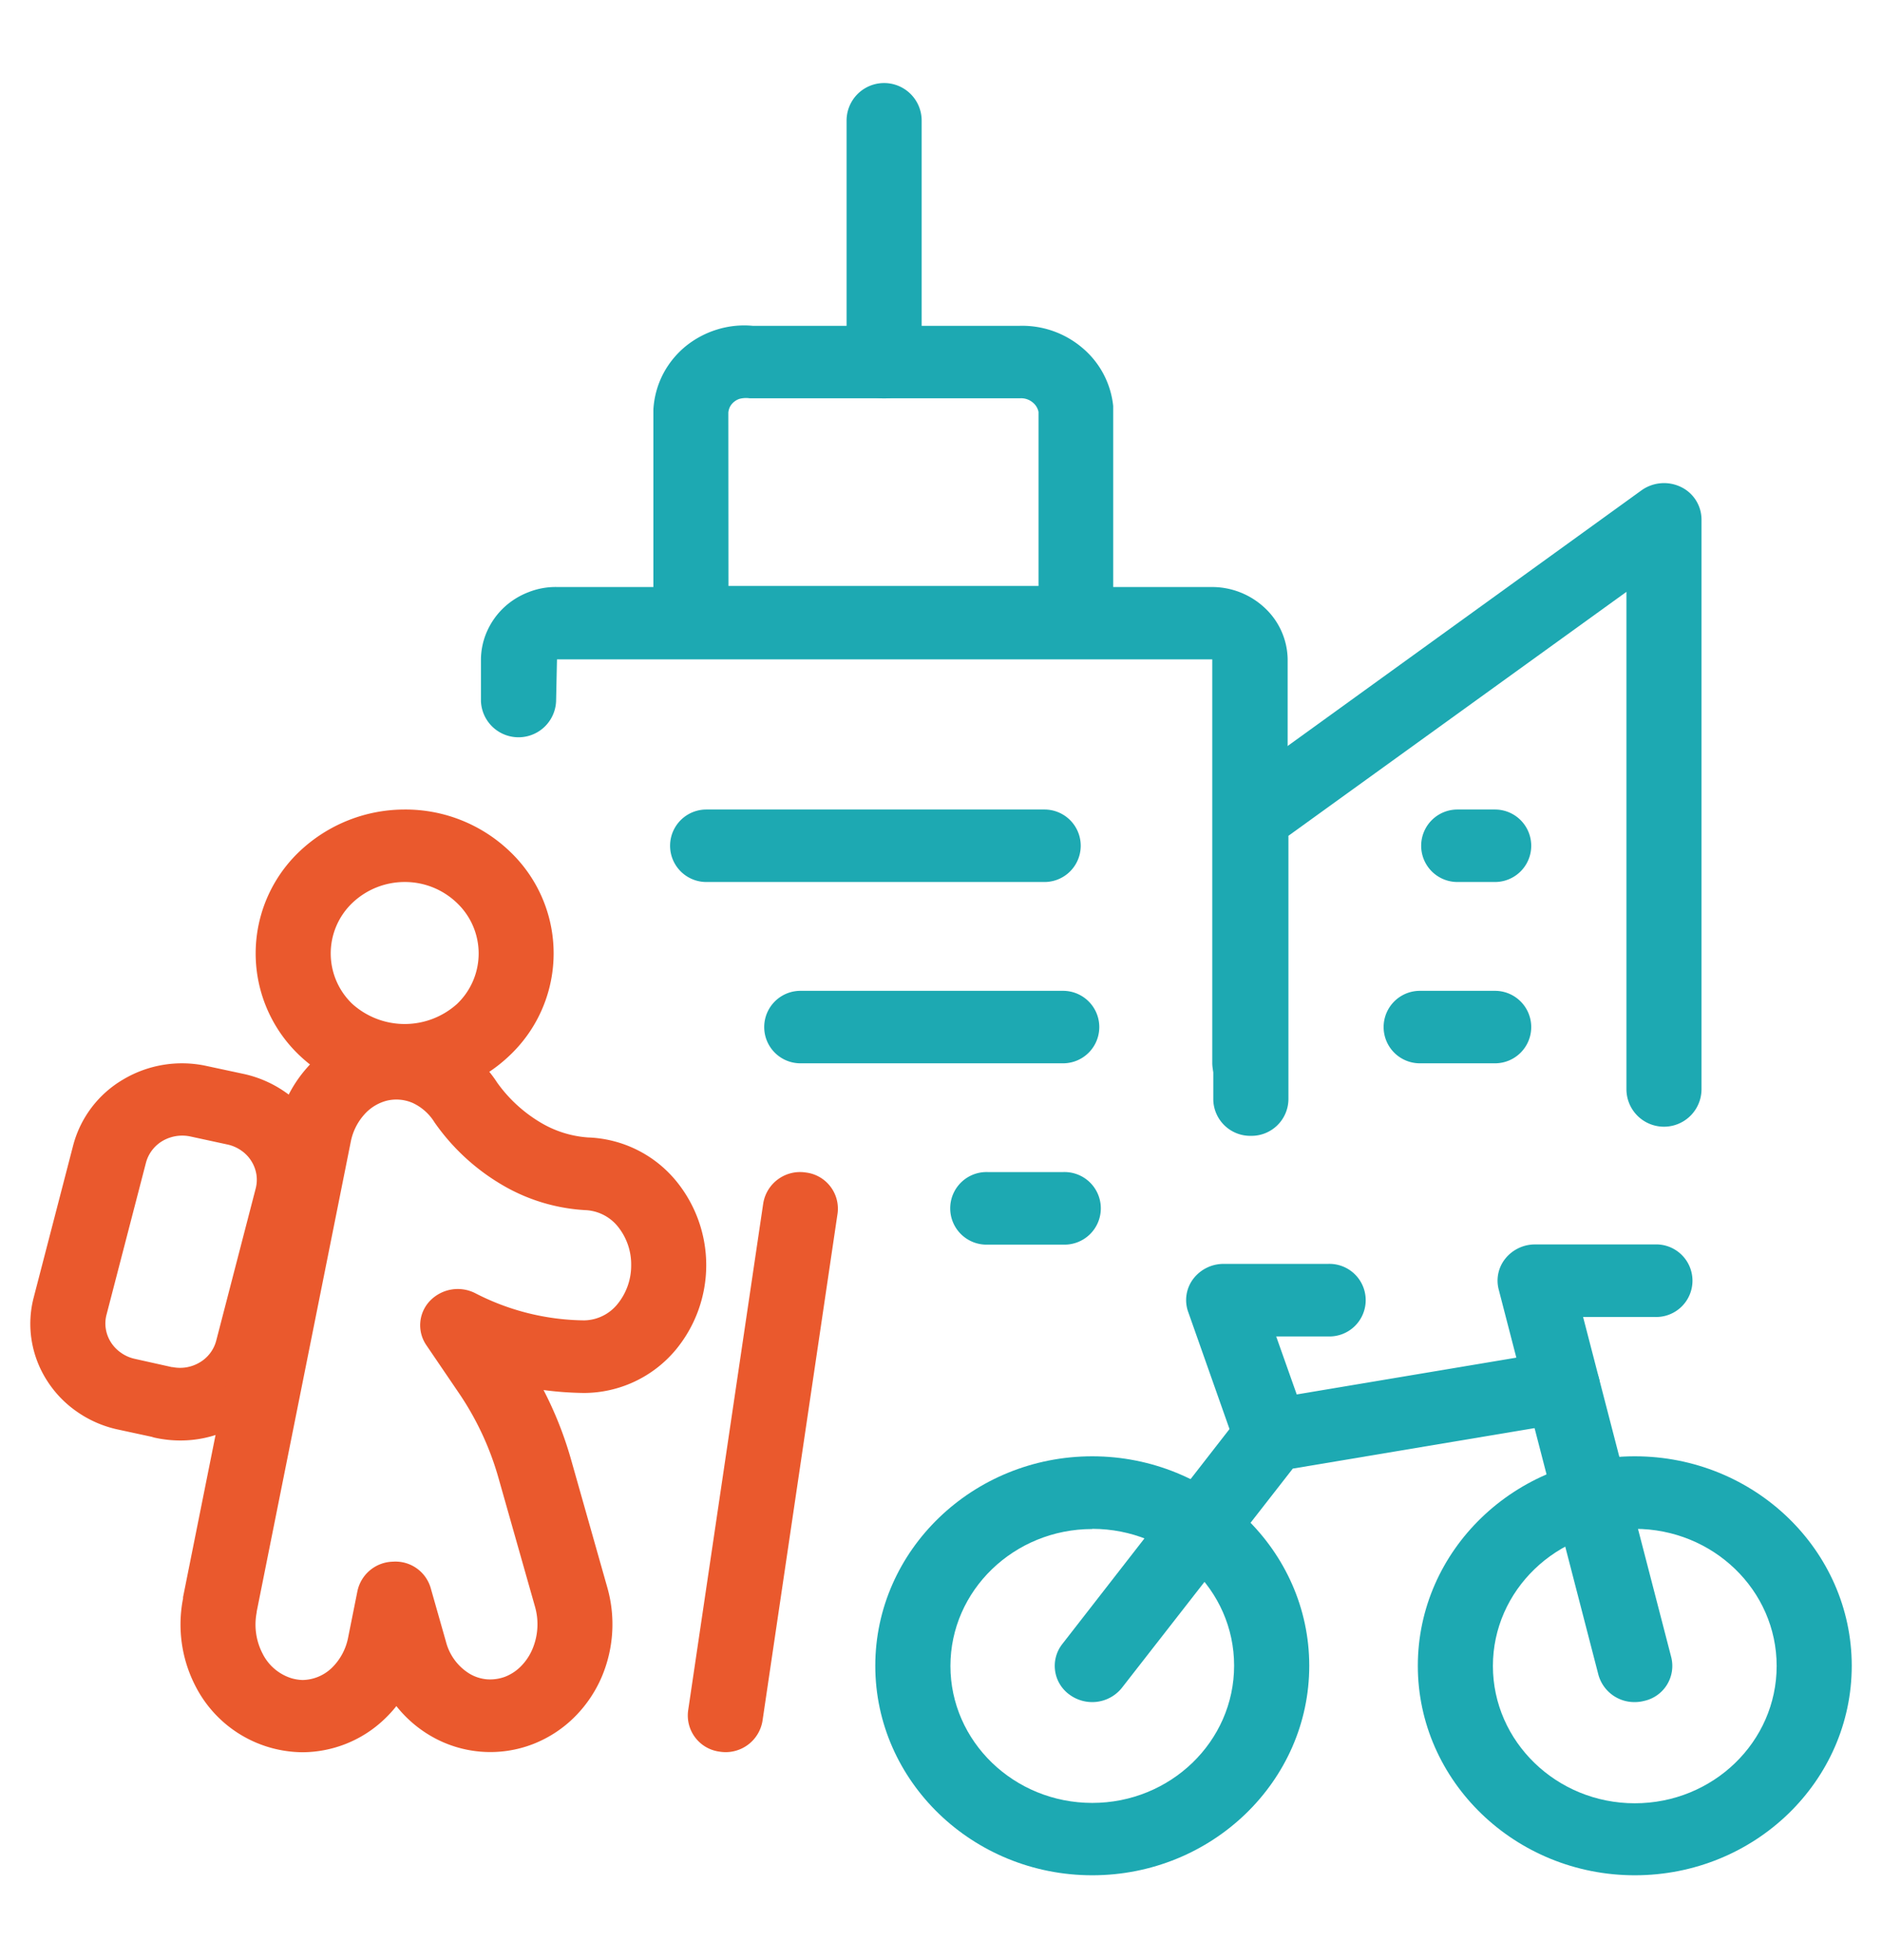 <svg id="Layer_1" data-name="Layer 1" xmlns="http://www.w3.org/2000/svg" viewBox="0 0 315.32 328.25"><path d="M135,196.4a6.25,6.25,0,0,0-7.12,5.15l-12.59,85a6.11,6.11,0,0,0,5.34,6.87,6.25,6.25,0,0,0,7.12-5.15l12.58-85A6.1,6.1,0,0,0,135,196.4Z" style="fill:#ea592d"/><path d="M30.19,241.29a20,20,0,0,1-4.13-.44,4.37,4.37,0,0,1-.62-.17l-5.7-1.23A18.87,18.87,0,0,1,13,236.54a18.26,18.26,0,0,1-5.12-5.28,17.74,17.74,0,0,1-2.58-6.75,17.46,17.46,0,0,1,.35-7.19h0l6.6-25.43a18.14,18.14,0,0,1,8.37-11.06,19.27,19.27,0,0,1,14-2.27l6.3,1.35a19.33,19.33,0,0,1,6.84,3,18.31,18.31,0,0,1,5.1,5.28,17.7,17.7,0,0,1,2.56,6.78,17.33,17.33,0,0,1-.37,7.2l-6.6,25.41a18.08,18.08,0,0,1-8.37,11A19.18,19.18,0,0,1,30.19,241.29ZM28.93,229a6.4,6.4,0,0,0,4.52-.78,6,6,0,0,0,2.78-3.66l6.6-25.44a5.87,5.87,0,0,0,.13-2.39,6,6,0,0,0-.85-2.25,6,6,0,0,0-1.69-1.76,6.32,6.32,0,0,0-2.27-1l-6.28-1.36a6.57,6.57,0,0,0-4.65.76,6.06,6.06,0,0,0-2.77,3.66l-6.6,25.43a5.68,5.68,0,0,0-.12,2.39,5.92,5.92,0,0,0,.85,2.24,6.2,6.2,0,0,0,1.7,1.76,6.29,6.29,0,0,0,2.24,1L28.8,229Z" style="fill:#ea592d"/><path d="M50.69,293.51a20.3,20.3,0,0,1-17.9-11,22.49,22.49,0,0,1-2.12-14.76c0-.08,0-.15,0-.22L46.41,189a21.67,21.67,0,0,1,4.9-10,19.93,19.93,0,0,1,23.14-5.24,20.52,20.52,0,0,1,8.86,7.6A24,24,0,0,0,90.52,188a17.91,17.91,0,0,0,8,2.53,20,20,0,0,1,14.64,7.14,22.24,22.24,0,0,1,0,28.5,20.1,20.1,0,0,1-15.29,7.16,56.68,56.68,0,0,1-6.8-.49,62.21,62.21,0,0,1,4.59,11.58l6.1,21.52a22.55,22.55,0,0,1-.91,14.87,21.35,21.35,0,0,1-4.4,6.61,20.26,20.26,0,0,1-7.06,4.69,19.81,19.81,0,0,1-17.3-1.38,20.57,20.57,0,0,1-5.68-4.95,20.82,20.82,0,0,1-2.11,2.29A20,20,0,0,1,50.69,293.51ZM43,270.13A10.55,10.55,0,0,0,44,277a8.11,8.11,0,0,0,4.85,4.12,7.49,7.49,0,0,0,1.84.29,7.22,7.22,0,0,0,4.87-2,9.63,9.63,0,0,0,2.77-5.13h0l1.56-7.78a6.22,6.22,0,0,1,5.94-4.91A6.14,6.14,0,0,1,72.16,266l2.56,9a8.88,8.88,0,0,0,3.94,5.35,6.83,6.83,0,0,0,3,.95,7.22,7.22,0,0,0,3-.45,7.61,7.61,0,0,0,2.67-1.79,9.14,9.14,0,0,0,1.89-2.86,10.69,10.69,0,0,0,.42-7.06l-6.1-21.5a49,49,0,0,0-6.63-14.26l-5.48-8.06a5.9,5.9,0,0,1,.61-7.42,6.46,6.46,0,0,1,7.59-1.28,40.64,40.64,0,0,0,18.26,4.55,7.33,7.33,0,0,0,5.56-2.72,10.21,10.21,0,0,0,2.3-6.54,10.08,10.08,0,0,0-2.31-6.55A7.41,7.41,0,0,0,98,202.7a30.86,30.86,0,0,1-14-4.3A36,36,0,0,1,72.8,188a8.51,8.51,0,0,0-3.61-3.23,6.87,6.87,0,0,0-4.38-.4,7.56,7.56,0,0,0-3.87,2.43,9.59,9.59,0,0,0-2.18,4.5L43,270Z" style="fill:#ea592d"/><path d="M67.8,183.81a25.62,25.62,0,0,1-17.66-7.06,23.54,23.54,0,0,1,0-34.09A25.62,25.62,0,0,1,67.8,135.6a25.26,25.26,0,0,1,17.65,7.05,23.53,23.53,0,0,1,0,34.09A25.32,25.32,0,0,1,67.8,183.81Zm0-36.07a12.72,12.72,0,0,0-8.76,3.5,11.69,11.69,0,0,0,0,16.93,13.12,13.12,0,0,0,17.53,0,11.67,11.67,0,0,0,0-16.91A12.57,12.57,0,0,0,67.8,147.74Z" style="fill:#ea592d"/><path d="M273.9,314.12c-20,0-36.35-15.74-36.35-35.09s16.31-35.09,36.35-35.09,36.35,15.75,36.35,35.09S294,314.12,273.9,314.12Zm0-58c-13.11,0-23.77,10.29-23.77,22.94s10.66,23,23.77,23,23.77-10.29,23.77-23S287,256.09,273.9,256.09Z" style="fill:#1da9b2"/><path d="M183,314.12c-20,0-36.35-15.74-36.35-35.09S163,243.94,183,243.94s36.36,15.75,36.36,35.09S203.05,314.12,183,314.12Zm0-58c-13.1,0-23.76,10.29-23.76,22.94S169.9,302,183,302s23.77-10.29,23.77-23S196.11,256.09,183,256.09Z" style="fill:#1da9b2"/><path d="M273.89,285.11a6.24,6.24,0,0,1-6.09-4.6L251.1,216a5.88,5.88,0,0,1,1.14-5.21,6.36,6.36,0,0,1,5-2.34h20a6.08,6.08,0,1,1,0,12.15h-12L280,277.56a6,6,0,0,1-4.57,7.36A6.3,6.3,0,0,1,273.89,285.11Z" style="fill:#1da9b2"/><path d="M213.07,246.52a6.28,6.28,0,0,1-6-4.11l-8-22.67a5.88,5.88,0,0,1,.83-5.49,6.37,6.37,0,0,1,5.12-2.54h17.47a6.08,6.08,0,1,1,0,12.15h-8.67L219,238.49a6,6,0,0,1-3.92,7.71A6.56,6.56,0,0,1,213.07,246.52Z" style="fill:#1da9b2"/><path d="M183,285.11a6.4,6.4,0,0,1-3.77-1.22,5.93,5.93,0,0,1-1.25-8.5L208,236.8a6.32,6.32,0,0,1,4-2.34l48.71-8.16a6.3,6.3,0,0,1,7.27,4.95,6.09,6.09,0,0,1-5.12,7L216.6,246,188,282.68A6.34,6.34,0,0,1,183,285.11Z" style="fill:#1da9b2"/><path d="M209.4,184.19a6.18,6.18,0,0,1-6.29-6.08V110.45l-109.79,0-.15,7a6.3,6.3,0,0,1-12.59,0v-6.93a11.81,11.81,0,0,1,1-4.72,12.38,12.38,0,0,1,2.81-4,12.65,12.65,0,0,1,4.19-2.62,12.34,12.34,0,0,1,4.85-.85H203a12.91,12.91,0,0,1,8.92,3.51,12,12,0,0,1,3.82,8.55v67.77A6.18,6.18,0,0,1,209.4,184.19Z" style="fill:#1da9b2"/><path d="M250.48,178.11H237.89a6.07,6.07,0,1,1,0-12.14h12.59a6.07,6.07,0,1,1,0,12.14Z" style="fill:#1da9b2"/><path d="M250.48,147.74h-6.3a6.07,6.07,0,1,1,0-12.14h6.3a6.07,6.07,0,1,1,0,12.14Z" style="fill:#1da9b2"/><path d="M178.11,208.48H165.53a6.08,6.08,0,1,1,0-12.15h12.58a6.08,6.08,0,1,1,0,12.15Z" style="fill:#1da9b2"/><path d="M209.58,190.26a6.19,6.19,0,0,1-6.3-6.07V137a6,6,0,0,1,2.53-4.87l69.22-50a6.5,6.5,0,0,1,6.58-.57A6.07,6.07,0,0,1,285.08,87v95.44a6.29,6.29,0,0,1-12.58,0V99.14L215.87,140v44.16A6.19,6.19,0,0,1,209.58,190.26Z" style="fill:#1da9b2"/><path d="M180.25,110.3H115.76a6.18,6.18,0,0,1-6.29-6.07V68.63a14.77,14.77,0,0,1,1.68-6.08A15,15,0,0,1,114.88,58a15.7,15.7,0,0,1,5.26-2.8,15.31,15.31,0,0,1,6-.62l44.6,0a15.55,15.55,0,0,1,10.53,3.63A14.69,14.69,0,0,1,186.51,68c0,.2,0,.41,0,.61v35.6A6.18,6.18,0,0,1,180.25,110.3Zm-58.2-12.15H174V69a2.74,2.74,0,0,0-1-1.61,3,3,0,0,0-2-.68H125.57a4.39,4.39,0,0,0-1.64.09,2.71,2.71,0,0,0-.94.51,2.62,2.62,0,0,0-.67.8,2.69,2.69,0,0,0-.29,1Z" style="fill:#1da9b2"/><path d="M148.13,66.73a6.18,6.18,0,0,1-6.29-6.07V20.2a6.29,6.29,0,0,1,12.58,0V60.66A6.18,6.18,0,0,1,148.13,66.73Z" style="fill:#1da9b2"/><path d="M175,147.74H118.34a6.07,6.07,0,1,1,0-12.14H175a6.07,6.07,0,1,1,0,12.14Z" style="fill:#1da9b2"/><path d="M178.11,178.11h-44a6.07,6.07,0,1,1,0-12.14h44a6.07,6.07,0,1,1,0,12.14Z" style="fill:#1da9b2"/></svg>